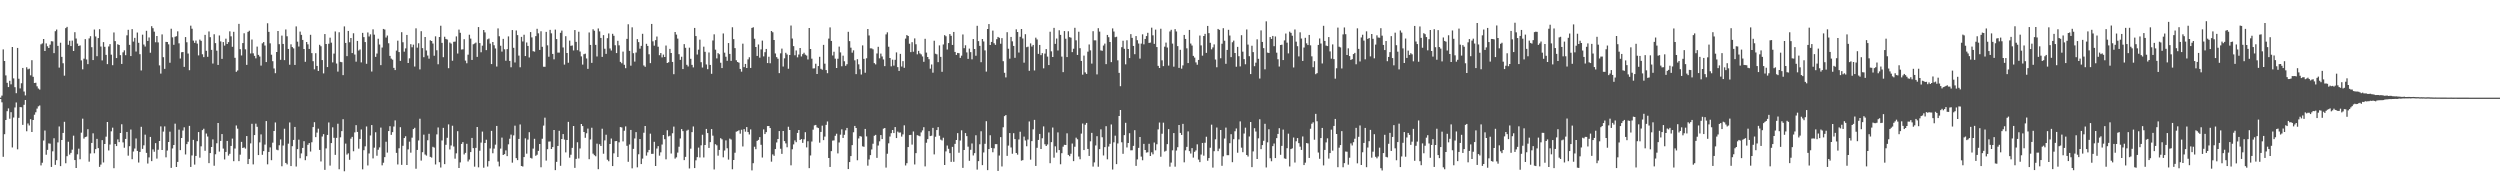 <svg xmlns="http://www.w3.org/2000/svg" width="1920" height="150"><path fill="#4f4f4f" d="M0 74.995h1v1H0zM1 73.403h1v5.164H1zM2 37.951h1v82.487H2zM3 46.837h1v56.211H3zM4 57.91h1v34.257H4zM5 63.592h1v21.807H5zM6 66.845h1v16.384H6zM7 62.037h1v29.152H7zM8 64.758h1v21.427H8zM9 36.086h1v77.144H9zM10 60.206h1v30.075H10zM11 66.946h1v15.577H11zM12 71.6h1v7.105H12zM13 36.788h1v77.876H13zM14 60.491h1v30.034H14zM15 67.905h1v14.323H15zM16 63.932h1v18.44H16zM17 52.178h1v43.739H17zM18 70.291h1v10.18H18zM19 73.282h1v3.522H19zM20 51.677h1v49.115H20zM21 53.255h1v41.556H21zM22 52.736h1v43.624H22zM23 57.851h1v33.67H23zM24 46.247h1v55.119H24zM25 58.999h1v33.162H25zM26 63.72h1v24.394H26zM27 63.548h1v22.688H27zM28 66.324h1v17.104H28zM29 67.97h1v13.672H29zM30 68.832h1v12.15H30zM31 34.036h1v92.986H31zM32 33.306h1v91.653H32zM33 29.952h1v77.999H33zM34 39.178h1v61.075H34zM35 33.354h1v85.473H35zM36 35.525h1v79.556H36zM37 36.861h1v73.27H37zM38 34.32h1v76.018H38zM39 31.628h1v96.564H39zM40 31.775h1v84.423H40zM41 40.828h1v65.37H41zM42 23.963h1v102.642H42zM43 22.665h1v100.362H43zM44 35.225h1v74.159H44zM45 51.904h1v45.217H45zM46 32.818h1v94.773H46zM47 43.677h1v63.84H47zM48 48.577h1v53.502H48zM49 58.097h1v35.421H49zM50 21.628h1v103.758H50zM51 20.637h1v99.321H51zM52 34.397h1v74.452H52zM53 31.266h1v87.466H53zM54 35.397h1v81.997H54zM55 31.193h1v83.768H55zM56 39.193h1v65.017H56zM57 24.731h1v98.21H57zM58 29.576h1v99.454H58zM59 33.463h1v85.083H59zM60 35.305h1v78.868H60zM61 34.865h1v87.466H61zM62 46.395h1v55.517H62zM63 53.264h1v37.859H63zM64 45.08h1v61.373H64zM65 30.044h1v75.202H65zM66 45.691h1v59.206H66zM67 49.234h1v50.007H67zM68 29.511h1v94.652H68zM69 27.79h1v90.066H69zM70 36.233h1v73.529H70zM71 46.12h1v56.304H71zM72 22.682h1v95.001H72zM73 27.981h1v86.536H73zM74 43.179h1v63.471H74zM75 29.26h1v84.486H75zM76 22.427h1v105.726H76zM77 35.723h1v90.676H77zM78 46.4h1v61.202H78zM79 32.372h1v92.393H79zM80 35.931h1v74.658H80zM81 42.156h1v62.809H81zM82 49.274h1v44.442H82zM83 35.699h1v79.84H83zM84 33.887h1v77.096H84zM85 41.976h1v58.894H85zM86 50.085h1v47.969H86zM87 24.958h1v104.212H87zM88 31.582h1v79.032H88zM89 44.577h1v67.6H89zM90 34h1v73.05H90zM91 34.577h1v74.589H91zM92 42.349h1v59.812H92zM93 49.096h1v46.345H93zM94 40.185h1v69.196H94zM95 38.665h1v74.801H95zM96 42.4h1v64.323H96zM97 27.116h1v74.195H97zM98 22.89h1v96.662H98zM99 34.482h1v77.804H99zM100 43.059h1v56.448H100zM101 22.379h1v99.886H101zM102 31.973h1v84.38H102zM103 29.066h1v85.023H103zM104 39.558h1v66.802H104zM105 24.962h1v90.934H105zM106 32.883h1v91.942H106zM107 41.62h1v75.057H107zM108 54.111h1v43.269H108zM109 26.643h1v87.706H109zM110 34.186h1v77.425H110zM111 35.753h1v67.676H111zM112 23.637h1v93.745H112zM113 31.461h1v94.157H113zM114 28.796h1v92.077H114zM115 40.518h1v64.664H115zM116 20.116h1v103.61H116zM117 21.636h1v93.084H117zM118 24.301h1v92.238H118zM119 32.465h1v77.474H119zM120 27.646h1v94.155H120zM121 32.568h1v82.44H121zM122 50.206h1v58.097H122zM123 56.547h1v40.521H123zM124 26.436h1v88.772H124zM125 43.946h1v57.13H125zM126 52.884h1v44.2H126zM127 32.152h1v88.687H127zM128 32.279h1v83.352H128zM129 34.031h1v75H129zM130 48.187h1v52.946H130zM131 22.074h1v106.86H131zM132 28.678h1v85.32H132zM133 34.416h1v76.949H133zM134 28.192h1v66.765H134zM135 27.807h1v100.467H135zM136 24.054h1v100.288H136zM137 33.277h1v66.326H137zM138 44.955h1v70.356H138zM139 40.154h1v65.837H139zM140 39.913h1v60.343H140zM141 51.372h1v46.428H141zM142 28.483h1v90.129H142zM143 32.443h1v78.232H143zM144 41.13h1v67.706H144zM145 53.9h1v42.777H145zM146 19.703h1v108.498H146zM147 22.048h1v97.374H147zM148 31.203h1v76.198H148zM149 32.913h1v93.516H149zM150 31.141h1v88.629H150zM151 33.491h1v74.95H151zM152 42.546h1v58.861H152zM153 30.391h1v90.678H153zM154 31.361h1v81.046H154zM155 41.659h1v58.295H155zM156 43.87h1v55.022H156zM157 26.766h1v89.064H157zM158 39.001h1v63.556H158zM159 43.606h1v61.239H159zM160 24.183h1v101.082H160zM161 28.59h1v88.974H161zM162 38.298h1v74.613H162zM163 48.804h1v58.257H163zM164 26.296h1v100.993H164zM165 33.136h1v85.358H165zM166 38.933h1v71.075H166zM167 49.848h1v44.631H167zM168 27.217h1v89.205H168zM169 31.793h1v76.421H169zM170 45.196h1v57.749H170zM171 32.321h1v81.789H171zM172 34.998h1v87.491H172zM173 29.678h1v87.003H173zM174 33.815h1v74.434H174zM175 32.377h1v87.136H175zM176 24.05h1v94.077H176zM177 27.907h1v84.169H177zM178 35.922h1v70.534H178zM179 24.411h1v99.378H179zM180 44.377h1v69.713H180zM181 55.121h1v41.251H181zM182 54.116h1v44.691H182zM183 18.35h1v105.424H183zM184 37.773h1v81.032H184zM185 42.586h1v66.376H185zM186 33.056h1v80.632H186zM187 25.523h1v87.67H187zM188 37.893h1v76.255H188zM189 49.821h1v54.684H189zM190 24.489h1v101.492H190zM191 23.589h1v98.467H191zM192 41.062h1v69.064H192zM193 30.375h1v64.722H193zM194 40.965h1v85.292H194zM195 42.882h1v60.844H195zM196 44.774h1v50.19H196zM197 35.793h1v61.582H197zM198 42.125h1v76.942H198zM199 43.398h1v65.944H199zM200 50.389h1v52.813H200zM201 33.304h1v85.601H201zM202 32.321h1v83.771H202zM203 34.987h1v76.047H203zM204 47.672h1v45.308H204zM205 17.859h1v108.341H205zM206 24.457h1v92.23H206zM207 33.262h1v79.949H207zM208 42.029h1v80.985H208zM209 47.007h1v62.557H209zM210 52.587h1v48.01H210zM211 56.234h1v37.816H211zM212 39.922h1v75.003H212zM213 23.79h1v91.589H213zM214 33.963h1v77.579H214zM215 45.925h1v61.196H215zM216 27.354h1v100.337H216zM217 33.718h1v78.035H217zM218 46.184h1v52.682H218zM219 22.629h1v102.488H219zM220 27.863h1v98.403H220zM221 37.564h1v72.766H221zM222 49.734h1v44.302H222zM223 34.053h1v93.471H223zM224 36.162h1v76.141H224zM225 37.15h1v70.303H225zM226 49.853h1v47.65H226zM227 20.276h1v107.641H227zM228 31.998h1v82.558H228zM229 35.731h1v71.552H229zM230 24.286h1v97.268H230zM231 26.782h1v91.027H231zM232 30.663h1v82.939H232zM233 37.644h1v70.805H233zM234 47.45h1v75.575H234zM235 32.262h1v87.698H235zM236 34.07h1v77.123H236zM237 37.575h1v72.306H237zM238 26.712h1v89.657H238zM239 40.788h1v68.474H239zM240 46.984h1v50.628H240zM241 53.235h1v40.609H241zM242 40.846h1v64.491H242zM243 50.626h1v51.231H243zM244 54.457h1v44.364H244zM245 34.431h1v80.732H245zM246 35.512h1v88.485H246zM247 46.144h1v58.739H247zM248 56.386h1v46.634H248zM249 26.145h1v104.303H249zM250 33.807h1v80.149H250zM251 51.498h1v52.132H251zM252 33.602h1v60.449H252zM253 28.936h1v98.234H253zM254 32.747h1v77.137H254zM255 47.917h1v49.895H255zM256 41.158h1v64.657H256zM257 24.187h1v94.755H257zM258 48.791h1v57.072H258zM259 54.989h1v40.048H259zM260 24.771h1v105.202H260zM261 47.516h1v57.961H261zM262 47.744h1v52.978H262zM263 57.718h1v33.811H263zM264 20.281h1v111.245H264zM265 32.959h1v77.33H265zM266 43.097h1v75.658H266zM267 23.737h1v94.028H267zM268 32.465h1v90.272H268zM269 29.164h1v77.341H269zM270 40.768h1v64.347H270zM271 25.55h1v90.642H271zM272 41.895h1v59.764H272zM273 47.36h1v48.767H273zM274 31.441h1v69.891H274zM275 38.798h1v75.398H275zM276 37.984h1v68.695H276zM277 47.9h1v51.507H277zM278 25.229h1v104.804H278zM279 28.507h1v86.835H279zM280 32.294h1v80.076H280zM281 49.004h1v48.108H281zM282 24.937h1v102.118H282zM283 28.019h1v89.828H283zM284 26.352h1v77.694H284zM285 54.964h1v41.077H285zM286 22.539h1v99.089H286zM287 26.646h1v86.771H287zM288 43.652h1v57.905H288zM289 41.09h1v78.504H289zM290 29.729h1v85.27H290zM291 34.225h1v78.968H291zM292 50.039h1v47.964H292zM293 36.509h1v90.486H293zM294 22.197h1v102.77H294zM295 22.699h1v97.969H295zM296 28.841h1v80.014H296zM297 27.292h1v89.911H297zM298 33.225h1v67.452H298zM299 42.919h1v54.024H299zM300 45.004h1v58.599H300zM301 45.801h1v55.695H301zM302 52.101h1v45.082H302zM303 53.825h1v38.652H303zM304 38.861h1v78.531H304zM305 31.25h1v95.077H305zM306 39.972h1v73.899H306zM307 46.721h1v50.958H307zM308 24.739h1v101.869H308zM309 32.449h1v79.524H309zM310 39.706h1v66.349H310zM311 37.15h1v67.506H311zM312 26.852h1v99.851H312zM313 48.369h1v66.392H313zM314 44.801h1v64.007H314zM315 33.951h1v83.298H315zM316 36.283h1v69.456H316zM317 34.298h1v64.817H317zM318 51.107h1v47.043H318zM319 21.734h1v107.846H319zM320 36.632h1v78.529H320zM321 33.224h1v74.64H321zM322 53.298h1v37.877H322zM323 23.937h1v99.383H323zM324 36.979h1v79.89H324zM325 43.905h1v59.531H325zM326 28.428h1v90.276H326zM327 38.754h1v80.764H327zM328 42.666h1v65.07H328zM329 45.032h1v57.72H329zM330 30.973h1v89.495H330zM331 31.465h1v89.554H331zM332 33.416h1v79.313H332zM333 42.822h1v70.547H333zM334 27.919h1v98.38H334zM335 38.598h1v64.645H335zM336 49.342h1v48.551H336zM337 28.422h1v96.16H337zM338 19.783h1v108.862H338zM339 32.913h1v74.958H339zM340 43.904h1v54.279H340zM341 28.192h1v97.869H341zM342 29.88h1v81.34H342zM343 30.358h1v75.473H343zM344 52.386h1v43.132H344zM345 32.677h1v82.135H345zM346 33.463h1v78.246H346zM347 46.628h1v49.917H347zM348 32.103h1v80.445H348zM349 31.95h1v89.89H349zM350 27.941h1v89.821H350zM351 41.128h1v59.653H351zM352 22.753h1v106.277H352zM353 25.2h1v99.512H353zM354 38.047h1v72.475H354zM355 37.91h1v71.241H355zM356 30.084h1v88.534H356zM357 46.538h1v70.882H357zM358 48.599h1v61.815H358zM359 41.97h1v82.053H359zM360 26.67h1v95.852H360zM361 29.638h1v87.127H361zM362 46.039h1v59.883H362zM363 34.01h1v79.749H363zM364 33.428h1v94.588H364zM365 32.716h1v80.865H365zM366 43.682h1v53.84H366zM367 20.804h1v107.692H367zM368 33.1h1v82.644H368zM369 40.16h1v69.34H369zM370 35.072h1v66.008H370zM371 23.044h1v105.77H371zM372 24.903h1v84.927H372zM373 38.527h1v68.799H373zM374 30.189h1v97.712H374zM375 29.604h1v94.14H375zM376 33.471h1v80.555H376zM377 49.191h1v51.335H377zM378 32.245h1v85.488H378zM379 34.781h1v79.319H379zM380 37.22h1v73.882H380zM381 51.109h1v45.609H381zM382 21.814h1v102.294H382zM383 27.857h1v99.949H383zM384 35.132h1v78.974H384zM385 39.639h1v66.042H385zM386 29.864h1v89.162H386zM387 37.829h1v80.522H387zM388 46.654h1v68.841H388zM389 37.718h1v82.179H389zM390 27.956h1v82.91H390zM391 46.78h1v59.776H391zM392 51.637h1v51.76H392zM393 23.082h1v101.827H393zM394 36.711h1v67.281H394zM395 47.973h1v48.551H395zM396 23.398h1v98.065H396zM397 26.979h1v95.992H397zM398 42.693h1v64.021H398zM399 51.673h1v43.898H399zM400 28.297h1v99.202H400zM401 31.836h1v96.088H401zM402 26.694h1v93.936H402zM403 43.056h1v63.16H403zM404 32.606h1v85.409H404zM405 35.295h1v71.923H405zM406 44.153h1v57.394H406zM407 24.61h1v96.639H407zM408 28.743h1v92.998H408zM409 39.333h1v74.772H409zM410 39.674h1v66.91H410zM411 27.732h1v91.917H411zM412 22.131h1v96.715H412zM413 25.597h1v90.265H413zM414 38.355h1v72.216H414zM415 24.019h1v104.431H415zM416 35.925h1v70.605H416zM417 51.227h1v45.241H417zM418 51.323h1v39.065H418zM419 24.454h1v98.894H419zM420 34.802h1v79.805H420zM421 43.582h1v65.182H421zM422 22.939h1v85.719H422zM423 25.601h1v88.813H423zM424 41.407h1v71.522H424zM425 45.562h1v54.277H425zM426 22.742h1v107.928H426zM427 30.02h1v94.283H427zM428 40.402h1v71.653H428zM429 40.411h1v60.024H429zM430 25.189h1v102.146H430zM431 23.485h1v83.253H431zM432 36.451h1v66.49H432zM433 49.597h1v57.632H433zM434 27.785h1v89.272H434zM435 40.699h1v66.828H435zM436 48.184h1v45.411H436zM437 31.17h1v89.925H437zM438 35.152h1v83.667H438zM439 34.936h1v78.619H439zM440 38.74h1v58.05H440zM441 23.078h1v105.823H441zM442 32.133h1v89.889H442zM443 38.571h1v70.698H443zM444 24.36h1v97.331H444zM445 39.583h1v74.423H445zM446 43.317h1v51.903H446zM447 49.621h1v47.206H447zM448 41.602h1v59.799H448zM449 41.213h1v64.636H449zM450 44.897h1v57.447H450zM451 52.898h1v45.865H451zM452 24.942h1v97.345H452zM453 34.527h1v72.566H453zM454 48.298h1v49.827H454zM455 22.485h1v95.519H455zM456 23.598h1v95.578H456zM457 34.439h1v85.558H457zM458 43.36h1v66.959H458zM459 21.882h1v108.049H459zM460 24.13h1v86.685H460zM461 29.146h1v82.985H461zM462 43.678h1v55.198H462zM463 26.961h1v91.1H463zM464 37.428h1v70.382H464zM465 41.369h1v62.126H465zM466 29.315h1v93.353H466zM467 25.685h1v98.162H467zM468 37.23h1v73.349H468zM469 38.82h1v67.557H469zM470 25.962h1v101.571H470zM471 27.482h1v90.276H471zM472 34.785h1v73.676H472zM473 40.755h1v67.516H473zM474 31.322h1v89.235H474zM475 34.796h1v74.53H475zM476 47.521h1v50.056H476zM477 48.566h1v49.335H477zM478 39.641h1v68.952H478zM479 49.774h1v50.653H479zM480 52.369h1v44.681H480zM481 29.844h1v82.125H481zM482 18.625h1v105.619H482zM483 39.047h1v71.91H483zM484 50.455h1v49.337H484zM485 20.991h1v108.264H485zM486 40.875h1v73.441H486zM487 47.301h1v59.024H487zM488 40.356h1v61.111H488zM489 30.046h1v98.486H489zM490 32.37h1v86.106H490zM491 37.353h1v69.457H491zM492 35.239h1v90.782H492zM493 25.983h1v95.811H493zM494 50.265h1v51.699H494zM495 51.299h1v45.482H495zM496 33.64h1v85.869H496zM497 35.302h1v81.703H497zM498 41.689h1v73.479H498zM499 48.51h1v54.17H499zM500 18.37h1v99.782H500zM501 31.751h1v86.355H501zM502 35.067h1v73.828H502zM503 30.803h1v96.684H503zM504 28.072h1v86.02H504zM505 35.875h1v76.34H505zM506 42.38h1v77.19H506zM507 40.769h1v76.221H507zM508 44.088h1v66.897H508zM509 41.917h1v61.74H509zM510 43.776h1v63.119H510zM511 34.971h1v87.391H511zM512 48.364h1v51.682H512zM513 47.808h1v56.951H513zM514 37.508h1v66.749H514zM515 40.684h1v77.226H515zM516 47.573h1v54.788H516zM517 56.976h1v40.231H517zM518 24.562h1v97.226H518zM519 26.583h1v94.272H519zM520 29.624h1v87.588H520zM521 41.618h1v71.055H521zM522 45.962h1v60.39H522zM523 43.597h1v55.527H523zM524 53.028h1v47.679H524zM525 33.893h1v89.064H525zM526 36.705h1v83.767H526zM527 49.778h1v50.591H527zM528 51.03h1v48.6H528zM529 36.63h1v92.771H529zM530 45.141h1v69.026H530zM531 49.837h1v51.627H531zM532 51.747h1v45.393H532zM533 21.475h1v107.624H533zM534 27.719h1v95.417H534zM535 41.862h1v78.811H535zM536 38.163h1v75.21H536zM537 30.44h1v90.49H537zM538 47.765h1v63.855H538zM539 51.861h1v51.631H539zM540 35.855h1v85.074H540zM541 39.769h1v71.596H541zM542 49.485h1v49.532H542zM543 53.129h1v49.051H543zM544 40.269h1v73.334H544zM545 49.878h1v59.263H545zM546 56.699h1v42.44H546zM547 31.08h1v73.121H547zM548 26.388h1v103.769H548zM549 38.133h1v72.616H549zM550 44.871h1v66.728H550zM551 40.816h1v78.728H551zM552 41.69h1v73.454H552zM553 48.202h1v57.943H553zM554 52.255h1v54.745H554zM555 25.699h1v95.109H555zM556 40.445h1v75.179H556zM557 43.585h1v64.225H557zM558 46.701h1v67.181H558zM559 33.081h1v89.472H559zM560 41.407h1v65.031H560zM561 46.725h1v60.42H561zM562 20.92h1v109.093H562zM563 30.075h1v92.788H563zM564 36.989h1v80.321H564zM565 46.308h1v54.827H565zM566 47.613h1v53.098H566zM567 48.124h1v51.923H567zM568 52.916h1v49.723H568zM569 55.017h1v44.634H569zM570 33.55h1v78.923H570zM571 51.565h1v47.627H571zM572 49.084h1v52.025H572zM573 52.242h1v45.364H573zM574 45.639h1v55.766H574zM575 43.97h1v59.301H575zM576 52.155h1v47.247H576zM577 21.432h1v109.441H577zM578 20.929h1v104.415H578zM579 29.754h1v82.916H579zM580 36.096h1v78.491H580zM581 42.942h1v65.251H581zM582 34.173h1v73.251H582zM583 44.307h1v61.03H583zM584 37.963h1v73.257H584zM585 31.181h1v89.778H585zM586 43.295h1v56.074H586zM587 40.092h1v62.862H587zM588 37.582h1v63.876H588zM589 48.421h1v48.405H589zM590 43.596h1v53.185H590zM591 48.58h1v49.77H591zM592 23.807h1v100.362H592zM593 24.805h1v93.775H593zM594 30.733h1v88.947H594zM595 41.072h1v73.43H595zM596 43.89h1v65.529H596zM597 45.128h1v61.61H597zM598 56.147h1v44.494H598zM599 40.952h1v73.278H599zM600 37.326h1v80.845H600zM601 51.115h1v49.484H601zM602 44.805h1v63.538H602zM603 40.526h1v69.603H603zM604 41.821h1v71.303H604zM605 52.809h1v44.498H605zM606 42.233h1v57.594H606zM607 19.63h1v107.33H607zM608 29.586h1v85.065H608zM609 35.447h1v75.43H609zM610 42.465h1v65.368H610zM611 38.781h1v70.448H611zM612 44.008h1v58.08H612zM613 41.881h1v57.985H613zM614 36.872h1v70.671H614zM615 43.378h1v63.376H615zM616 41.553h1v68.145H616zM617 40.488h1v66.499H617zM618 41.968h1v59.576H618zM619 42.624h1v70.571H619zM620 45.67h1v62.823H620zM621 21.491h1v107.658H621zM622 37.632h1v81.748H622zM623 45.046h1v63.627H623zM624 52.576h1v47.017H624zM625 52.49h1v43.794H625zM626 48.948h1v47.023H626zM627 56.843h1v41.018H627zM628 50.751h1v47.603H628zM629 43.629h1v65.93H629zM630 52.86h1v48.466H630zM631 53.534h1v42.99H631zM632 34.448h1v73.16H632zM633 48.905h1v55.993H633zM634 53.832h1v42.055H634zM635 56.238h1v37.034H635zM636 29.668h1v91.666H636zM637 21.057h1v107.123H637zM638 31.43h1v84.649H638zM639 42.619h1v65.36H639zM640 39.742h1v68.069H640zM641 45.041h1v59.244H641zM642 52.227h1v50.465H642zM643 45.129h1v72.698H643zM644 35.77h1v73.638H644zM645 40.219h1v63.197H645zM646 50.895h1v48.451H646zM647 42.751h1v63.165H647zM648 47.049h1v56.455H648zM649 50.52h1v49.576H649zM650 49.303h1v48.952H650zM651 24.415h1v105.423H651zM652 31.602h1v92.875H652zM653 36.597h1v83.268H653zM654 40.439h1v71.007H654zM655 38.661h1v62.942H655zM656 46.356h1v50.366H656zM657 56.916h1v41.386H657zM658 45.447h1v77.625H658zM659 49.393h1v56.958H659zM660 53.176h1v51.341H660zM661 57.235h1v47.678H661zM662 34.873h1v77.514H662zM663 45.197h1v67.534H663zM664 55.861h1v43.137H664zM665 44.753h1v60.022H665zM666 22.296h1v104.941H666zM667 27.244h1v95.201H667zM668 37.115h1v82.015H668zM669 37.154h1v77.629H669zM670 37.884h1v72.479H670zM671 48.47h1v55.772H671zM672 49.469h1v54.119H672zM673 41.04h1v80.188H673zM674 35.966h1v75.824H674zM675 44.809h1v63.728H675zM676 41.187h1v62.555H676zM677 43.371h1v63.422H677zM678 45.667h1v53.169H678zM679 50.784h1v47.527H679zM680 26.395h1v102.333H680zM681 24.834h1v93.218H681zM682 35.885h1v74.169H682zM683 44.537h1v60.301H683zM684 50.933h1v51.365H684zM685 45.849h1v53.992H685zM686 50.38h1v51.835H686zM687 45.914h1v51.685H687zM688 40.223h1v65.788H688zM689 51.568h1v49.496H689zM690 54.46h1v47.43H690zM691 41.358h1v60.382H691zM692 51.076h1v53.858H692zM693 46.926h1v56.27H693zM694 52.084h1v44.174H694zM695 29.627h1v97.443H695zM696 26.937h1v98.388H696zM697 27.623h1v85.301H697zM698 33.591h1v70.145H698zM699 40.055h1v63.538H699zM700 32.424h1v78.645H700zM701 39.727h1v61.263H701zM702 29.479h1v96.831H702zM703 34.017h1v83.574H703zM704 41.724h1v62.13H704zM705 39.057h1v65.146H705zM706 41.02h1v63.614H706zM707 41.796h1v59.892H707zM708 43.354h1v56.79H708zM709 47.445h1v50.259H709zM710 29.786h1v97.994H710zM711 40.401h1v69.219H711zM712 43.776h1v63.061H712zM713 45.474h1v55.219H713zM714 52.739h1v51.782H714zM715 49.524h1v54.676H715zM716 55.802h1v42.421H716zM717 31.291h1v87.286H717zM718 41.273h1v63.73H718zM719 41.728h1v58.162H719zM720 47.702h1v49.918H720zM721 34.887h1v69.356H721zM722 43.652h1v63.566H722zM723 55.165h1v52.718H723zM724 34.166h1v71.592H724zM725 26.958h1v99.738H725zM726 27.876h1v88.386H726zM727 38.02h1v73.772H727zM728 33.057h1v81.247H728zM729 26.15h1v91.434H729zM730 27.482h1v96.843H730zM731 34.503h1v78.282H731zM732 24.547h1v99.703H732zM733 39.9h1v70.589H733zM734 42.206h1v65.311H734zM735 40.647h1v61.601H735zM736 40.837h1v76.459H736zM737 44.429h1v63.517H737zM738 42.728h1v57.361H738zM739 26.461h1v102.476H739zM740 37.029h1v78.165H740zM741 34.745h1v67.447H741zM742 40.265h1v64.294H742zM743 45.197h1v67.456H743zM744 37.312h1v86.187H744zM745 40.051h1v74.978H745zM746 45.55h1v64.627H746zM747 30.021h1v89.355H747zM748 37.61h1v79.996H748zM749 42.795h1v61.075H749zM750 19.81h1v110.431H750zM751 31.573h1v92.195H751zM752 35.246h1v75.575H752zM753 47.76h1v53.051H753zM754 29.961h1v96.865H754zM755 31.832h1v85.236H755zM756 38.695h1v71.744H756zM757 54.984h1v38.075H757zM758 22.255h1v108.404H758zM759 18.492h1v96.014H759zM760 34.582h1v69.307H760zM761 32.181h1v81.409H761zM762 23.488h1v93.437H762zM763 33.229h1v80.695H763zM764 34.433h1v76.239H764zM765 30.099h1v80.605H765zM766 28.385h1v102.914H766zM767 29.055h1v90.41H767zM768 33.58h1v71.761H768zM769 29.261h1v98.599H769zM770 47.008h1v50.755H770zM771 55.93h1v33.274H771zM772 59.464h1v28.885H772zM773 24.742h1v94.942H773zM774 37.41h1v74.434H774zM775 45.04h1v57.156H775zM776 28.366h1v84.89H776zM777 31.768h1v86.324H777zM778 35.301h1v66.994H778zM779 44.382h1v62.398H779zM780 22.534h1v94.994H780zM781 24.6h1v94.171H781zM782 40.372h1v66.74H782zM783 28.261h1v72.912H783zM784 22.275h1v101.104H784zM785 29.557h1v93.446H785zM786 48.141h1v56.782H786zM787 26.286h1v81.595H787zM788 36.262h1v76.075H788zM789 35.848h1v71.338H789zM790 54.367h1v38.918H790zM791 33.344h1v89.26H791zM792 35.723h1v72.656H792zM793 34.506h1v64.803H793zM794 54.142h1v37.94H794zM795 28.924h1v98.498H795zM796 30.323h1v83.18H796zM797 41.379h1v66.091H797zM798 34.522h1v68.35H798zM799 42.337h1v72.12H799zM800 40.8h1v65.369H800zM801 52.503h1v44.562H801zM802 41.183h1v69.633H802zM803 37.668h1v74.473H803zM804 43.468h1v67.474H804zM805 49.965h1v51.77H805zM806 24.376h1v100.984H806zM807 39.426h1v69.726H807zM808 43.762h1v54.201H808zM809 21.411h1v99.69H809zM810 33.684h1v78.721H810zM811 29.577h1v87.638H811zM812 38.781h1v62.877H812zM813 23.264h1v91.988H813zM814 26.802h1v99.355H814zM815 43.448h1v74.2H815zM816 55.414h1v57.227H816zM817 23.845h1v87.372H817zM818 29.757h1v81.593H818zM819 43.83h1v58.588H819zM820 24.004h1v94.96H820zM821 28.505h1v91.445H821zM822 28.935h1v89.144H822zM823 40.032h1v70.217H823zM824 37.422h1v86.334H824zM825 21.362h1v91.332H825zM826 30.987h1v74.747H826zM827 42.201h1v64.767H827zM828 24.375h1v95.84H828zM829 37.021h1v85.313H829zM830 46.789h1v55.818H830zM831 57.341h1v37.527H831zM832 42.688h1v72.582H832zM833 55.604h1v40.214H833zM834 56.767h1v37.645H834zM835 39.693h1v74.691H835zM836 34.141h1v85.608H836zM837 38.632h1v69.935H837zM838 48.824h1v53.209H838zM839 23.952h1v103.998H839zM840 30.976h1v93.739H840zM841 30.99h1v80.742H841zM842 57.134h1v47.48H842zM843 21.68h1v106.372H843zM844 24.249h1v90.275H844zM845 38.694h1v60.657H845zM846 39.031h1v66.371H846zM847 34.968h1v84.445H847zM848 33.502h1v79.475H848zM849 49.236h1v47.703H849zM850 26.839h1v95.523H850zM851 28.565h1v83.953H851zM852 32.25h1v78.182H852zM853 47.72h1v47.856H853zM854 21.832h1v108.39H854zM855 24.229h1v85.093H855zM856 28.59h1v75.59H856zM857 28.202h1v97.875H857zM858 46.323h1v63.862H858zM859 55.953h1v33.133H859zM860 66.214h1v18.273H860zM861 36.271h1v72.969H861zM862 31.273h1v86.868H862zM863 37.469h1v66.337H863zM864 49.393h1v44.895H864zM865 30.931h1v82.302H865zM866 37.653h1v72.19H866zM867 44.578h1v57.716H867zM868 26.2h1v89.242H868zM869 29.105h1v86.296H869zM870 35.286h1v76.746H870zM871 41.644h1v58.33H871zM872 27.696h1v99.699H872zM873 30.871h1v91.567H873zM874 33.423h1v80.164H874zM875 45.005h1v60.234H875zM876 33.505h1v86.748H876zM877 26.376h1v96.726H877zM878 34.072h1v76.428H878zM879 29.896h1v85.301H879zM880 27.717h1v89.489H880zM881 25.19h1v91.766H881zM882 32.993h1v77.44H882zM883 32.743h1v87.065H883zM884 21.248h1v95.755H884zM885 27.15h1v91.367H885zM886 33.705h1v75.764H886zM887 22.724h1v92.731H887zM888 36.14h1v74.652H888zM889 50.598h1v48.787H889zM890 52.241h1v41.851H890zM891 22.093h1v98.276H891zM892 46.351h1v56.371H892zM893 50.768h1v43.43H893zM894 35.852h1v80.586H894zM895 32.732h1v83.079H895zM896 36.483h1v74.235H896zM897 50.364h1v48.786H897zM898 24.146h1v103.839H898zM899 22.908h1v101.963H899zM900 33.484h1v81.966H900zM901 51.183h1v51.022H901zM902 22.399h1v105.594H902zM903 24.165h1v91.425H903zM904 35.405h1v77.646H904zM905 52.145h1v43.867H905zM906 38.26h1v63.821H906zM907 52.722h1v50.895H907zM908 50.217h1v44.92H908zM909 26.81h1v97.881H909zM910 29.878h1v85.565H910zM911 37.116h1v75.681H911zM912 48.432h1v52.493H912zM913 22.992h1v93.063H913zM914 33.445h1v84.462H914zM915 34.986h1v78.785H915zM916 42.899h1v78.13H916zM917 44.235h1v72.338H917zM918 47.916h1v67.589H918zM919 49.71h1v61.114H919zM920 46.022h1v76.554H920zM921 27.273h1v97.232H921zM922 34.865h1v83.805H922zM923 42.757h1v67.006H923zM924 27.658h1v91.92H924zM925 25.99h1v83.618H925zM926 40.606h1v64.399H926zM927 19.895h1v103.561H927zM928 25.443h1v95.958H928zM929 32.855h1v80.596H929zM930 37.869h1v57.862H930zM931 36.4h1v92.312H931zM932 34.094h1v82.007H932zM933 45.724h1v61.294H933zM934 51.682h1v46.283H934zM935 22.236h1v93.858H935zM936 22.94h1v91.202H936zM937 44.772h1v55.092H937zM938 33.59h1v93.721H938zM939 21.661h1v98.398H939zM940 31.296h1v75.118H940zM941 48.999h1v49.01H941zM942 38.326h1v80.892H942zM943 22.89h1v96.279H943zM944 27.274h1v82.708H944zM945 43.87h1v59.177H945zM946 32.461h1v92.113H946zM947 31.18h1v75.75H947zM948 40.724h1v60.067H948zM949 51.269h1v47.38H949zM950 35.978h1v81.316H950zM951 43.185h1v63.872H951zM952 50.977h1v42.237H952zM953 27.053h1v86.378H953zM954 39.667h1v77.216H954zM955 45.438h1v57.14H955zM956 49.359h1v48.706H956zM957 22.652h1v96.373H957zM958 34.236h1v85.958H958zM959 43.177h1v61.651H959zM960 56.889h1v36.809H960zM961 35.102h1v93.254H961zM962 40.039h1v76.226H962zM963 50.852h1v47.615H963zM964 48.129h1v52.878H964zM965 30.227h1v91.875H965zM966 45.137h1v61.104H966zM967 60.311h1v31.279H967zM968 23.356h1v91.169H968zM969 32.197h1v79.203H969zM970 36.957h1v71.172H970zM971 53.255h1v41.822H971zM972 16.364h1v112.272H972zM973 40.397h1v68.934H973zM974 40.695h1v58.575H974zM975 28.443h1v93.084H975zM976 29.885h1v93.947H976zM977 27.581h1v84.642H977zM978 35.478h1v74.777H978zM979 27.983h1v93.412H979zM980 40.446h1v65.631H980zM981 45.505h1v57.347H981zM982 51.089h1v47.38H982zM983 34.56h1v84.337H983zM984 34.317h1v77.694H984zM985 46.109h1v53.426H985zM986 31.02h1v90.625H986zM987 25.768h1v96.218H987zM988 32.776h1v81.057H988zM989 40.993h1v61.665H989zM990 24.345h1v103.504H990zM991 25.239h1v89.252H991zM992 27.459h1v86.449H992zM993 51.794h1v53.839H993zM994 22.617h1v102.227H994zM995 31.978h1v76.54H995zM996 35.501h1v70.555H996zM997 43.336h1v66.584H997zM998 24.816h1v87.814H998zM999 29.61h1v85.562H999zM1000 46.781h1v58.011H1000zM1001 36.49h1v90.286H1001zM1002 29.013h1v95.892H1002zM1003 33.28h1v76.57H1003zM1004 34.63h1v75.536H1004zM1005 26.849h1v94.448H1005zM1006 34.816h1v64.068H1006zM1007 43.256h1v51.782H1007zM1008 51.616h1v42.345H1008zM1009 47.009h1v60.285H1009zM1010 56.977h1v30.487H1010zM1011 56.148h1v36.973H1011zM1012 34.484h1v82.645H1012zM1013 29.518h1v92.447H1013zM1014 33.415h1v72.64H1014zM1015 48.717h1v49.533H1015zM1016 19.833h1v107.175H1016zM1017 31.456h1v83.716H1017zM1018 35.007h1v74.357H1018zM1019 35.382h1v70.845H1019zM1020 28.476h1v93.355H1020zM1021 39.45h1v78.085H1021zM1022 45.053h1v54.521H1022zM1023 34.098h1v81.637H1023zM1024 45.438h1v51.275H1024zM1025 60.393h1v30.933H1025zM1026 52.416h1v50.475H1026zM1027 21.186h1v107.202H1027zM1028 35.916h1v77.477H1028zM1029 36.426h1v74.978H1029zM1030 52.597h1v48.132H1030zM1031 26.434h1v102.031H1031zM1032 21.07h1v104.21H1032zM1033 26.252h1v90.135H1033zM1034 42.218h1v74.296H1034zM1035 37.095h1v89.379H1035zM1036 43.042h1v78.11H1036zM1037 46.033h1v64.089H1037zM1038 45.39h1v66.314H1038zM1039 41.503h1v67.715H1039zM1040 40.579h1v65.976H1040zM1041 49.37h1v48.818H1041zM1042 21.76h1v103.679H1042zM1043 37.507h1v67.542H1043zM1044 47.217h1v49.126H1044zM1045 28.794h1v97.935H1045zM1046 26.669h1v90.256H1046zM1047 31.159h1v78.615H1047zM1048 45.586h1v52.67H1048zM1049 24.078h1v104.35H1049zM1050 29.918h1v83.401H1050zM1051 29.159h1v79.257H1051zM1052 43.317h1v56.402H1052zM1053 26.1h1v94.986H1053zM1054 29.823h1v86.645H1054zM1055 44.817h1v58.258H1055zM1056 34.257h1v86.18H1056zM1057 27.11h1v94.494H1057zM1058 28.805h1v91.36H1058zM1059 28.982h1v84.451H1059zM1060 21.64h1v107.56H1060zM1061 27.4h1v103.495H1061zM1062 34.527h1v83.003H1062zM1063 38.458h1v65.045H1063zM1064 31.472h1v88.982H1064zM1065 46.999h1v73.905H1065zM1066 43.748h1v66.701H1066zM1067 40.039h1v61.99H1067zM1068 27.761h1v88.178H1068zM1069 44.609h1v60.568H1069zM1070 50.187h1v45.904H1070zM1071 25.076h1v88.818H1071zM1072 34.689h1v88.388H1072zM1073 39.699h1v69.384H1073zM1074 53.311h1v41.654H1074zM1075 23.38h1v104.944H1075zM1076 25.019h1v95.131H1076zM1077 37.157h1v72.509H1077zM1078 48.387h1v53.017H1078zM1079 29.571h1v90.825H1079zM1080 44.495h1v61.087H1080zM1081 38.855h1v63.252H1081zM1082 42.164h1v61.423H1082zM1083 40.865h1v70.391H1083zM1084 41.74h1v67.056H1084zM1085 47.128h1v51.847H1085zM1086 19.911h1v103.584H1086zM1087 31.892h1v80.094H1087zM1088 33.818h1v74.946H1088zM1089 47.401h1v45.134H1089zM1090 20.325h1v103.482H1090zM1091 29.105h1v97.774H1091zM1092 36.635h1v73.511H1092zM1093 25.516h1v92.19H1093zM1094 26.269h1v85.643H1094zM1095 28.49h1v77.216H1095zM1096 38.637h1v65.179H1096zM1097 30.126h1v80.055H1097zM1098 23.019h1v98.163H1098zM1099 39.184h1v72.122H1099zM1100 43.473h1v63.375H1100zM1101 22.443h1v105.768H1101zM1102 36.231h1v75.143H1102zM1103 45.873h1v52.999H1103zM1104 23.118h1v95.98H1104zM1105 36.133h1v85.309H1105zM1106 37.312h1v75.637H1106zM1107 47.147h1v53.952H1107zM1108 28.796h1v99.701H1108zM1109 31.45h1v98.524H1109zM1110 31.981h1v84.768H1110zM1111 38.792h1v63.952H1111zM1112 27.074h1v82.255H1112zM1113 41.478h1v65.145H1113zM1114 47.62h1v47.932H1114zM1115 23.398h1v92.009H1115zM1116 29.784h1v97.118H1116zM1117 42.513h1v65.422H1117zM1118 47.341h1v53.608H1118zM1119 45.932h1v77.824H1119zM1120 21.983h1v94.723H1120zM1121 34.315h1v75.482H1121zM1122 42.719h1v60.797H1122zM1123 34.66h1v82.781H1123zM1124 35.882h1v78.617H1124zM1125 48.586h1v47.307H1125zM1126 56.052h1v39.146H1126zM1127 32.495h1v92.174H1127zM1128 30.006h1v85.925H1128zM1129 43.141h1v67.744H1129zM1130 31.184h1v90.952H1130zM1131 29.673h1v86.848H1131zM1132 33.452h1v75.663H1132zM1133 52.253h1v47.873H1133zM1134 17.653h1v109.006H1134zM1135 34.149h1v84.188H1135zM1136 40.516h1v78.899H1136zM1137 53.221h1v42.318H1137zM1138 27.124h1v100.274H1138zM1139 22.658h1v103.3H1139zM1140 38.345h1v63.283H1140zM1141 36.395h1v69.578H1141zM1142 21.461h1v107.344H1142zM1143 32.282h1v89.339H1143zM1144 47.33h1v57.665H1144zM1145 29.922h1v93.785H1145zM1146 29.96h1v94.196H1146zM1147 30.239h1v83.446H1147zM1148 43.812h1v55.097H1148zM1149 19.566h1v104.377H1149zM1150 29.162h1v96.529H1150zM1151 37.137h1v74.482H1151zM1152 33.651h1v82.568H1152zM1153 32.828h1v84.797H1153zM1154 47.354h1v67.776H1154zM1155 53.033h1v51.733H1155zM1156 50.477h1v50.897H1156zM1157 40.924h1v62.091H1157zM1158 50.842h1v56.009H1158zM1159 49.133h1v47.205H1159zM1160 23.773h1v93.561H1160zM1161 30.203h1v74.411H1161zM1162 39.987h1v62.341H1162zM1163 17.435h1v99.247H1163zM1164 24.856h1v89.906H1164zM1165 29.243h1v83.549H1165zM1166 49.224h1v47.809H1166zM1167 27.615h1v102.747H1167zM1168 22.999h1v95.125H1168zM1169 29.687h1v82.227H1169zM1170 45.611h1v52.94H1170zM1171 26.588h1v97.802H1171zM1172 37.55h1v79.372H1172zM1173 43.191h1v67.138H1173zM1174 31.201h1v74.507H1174zM1175 32.992h1v93.501H1175zM1176 33.482h1v81.956H1176zM1177 30.835h1v81.408H1177zM1178 24.702h1v102.547H1178zM1179 24.316h1v103.246H1179zM1180 24.492h1v89.491H1180zM1181 34.437h1v71.256H1181zM1182 33.347h1v94.439H1182zM1183 31.89h1v77.438H1183zM1184 40.44h1v61.534H1184zM1185 45.159h1v56.884H1185zM1186 33.783h1v91.209H1186zM1187 42.861h1v65.413H1187zM1188 47.6h1v59.468H1188zM1189 22.053h1v106.198H1189zM1190 19.007h1v94.935H1190zM1191 33.308h1v85.243H1191zM1192 49.465h1v58.116H1192zM1193 21.883h1v107.235H1193zM1194 36.893h1v77.471H1194zM1195 41.348h1v64.16H1195zM1196 46.858h1v52.351H1196zM1197 28.742h1v92.352H1197zM1198 28.256h1v93.844H1198zM1199 36.06h1v71.731H1199zM1200 43.265h1v63.93H1200zM1201 31.937h1v92.833H1201zM1202 43.215h1v61.685H1202zM1203 51.074h1v39.965H1203zM1204 29.034h1v94.773H1204zM1205 25.741h1v90.275H1205zM1206 40.52h1v70.108H1206zM1207 48.984h1v47.488H1207zM1208 18.735h1v105.498H1208zM1209 40.174h1v77.677H1209zM1210 35.114h1v72.428H1210zM1211 25.901h1v102.845H1211zM1212 33.801h1v95.183H1212zM1213 31.276h1v88.777H1213zM1214 33.041h1v80.212H1214zM1215 38.786h1v66.983H1215zM1216 43.744h1v62.537H1216zM1217 48.803h1v56.334H1217zM1218 35.945h1v69.205H1218zM1219 33.334h1v79.155H1219zM1220 47.87h1v58.749H1220zM1221 48.444h1v54.187H1221zM1222 33.684h1v86.026H1222zM1223 41.113h1v66.48H1223zM1224 51.526h1v54.393H1224zM1225 53.335h1v47.083H1225zM1226 28.248h1v97.095H1226zM1227 34.315h1v88.988H1227zM1228 44.877h1v63.678H1228zM1229 43.447h1v54.244H1229zM1230 43.394h1v53.368H1230zM1231 55.151h1v39.347H1231zM1232 55.191h1v37.403H1232zM1233 37.851h1v68.112H1233zM1234 34.972h1v78.489H1234zM1235 57.724h1v38.579H1235zM1236 56.481h1v34.673H1236zM1237 53.799h1v44.444H1237zM1238 57.56h1v36.806H1238zM1239 62.817h1v32.871H1239zM1240 59.569h1v32.965H1240zM1241 27.644h1v101.413H1241zM1242 33.961h1v86.874H1242zM1243 39.701h1v69.696H1243zM1244 45.164h1v51.64H1244zM1245 41.416h1v53.095H1245zM1246 54.009h1v39.015H1246zM1247 54.351h1v37.761H1247zM1248 46.411h1v58.772H1248zM1249 50.002h1v57.674H1249zM1250 57.135h1v35.444H1250zM1251 58.974h1v33.87H1251zM1252 36.34h1v65.434H1252zM1253 55.871h1v36.628H1253zM1254 61.953h1v27.648H1254zM1255 56.878h1v32.958H1255zM1256 33.658h1v94.959H1256zM1257 42.802h1v65.645H1257zM1258 51.315h1v44.172H1258zM1259 42.942h1v65.611H1259zM1260 46.753h1v51.945H1260zM1261 56.36h1v35.462H1261zM1262 61.955h1v25.432H1262zM1263 42.319h1v71.607H1263zM1264 54.023h1v41.108H1264zM1265 59.803h1v29.065H1265zM1266 59.495h1v36.911H1266zM1267 42.498h1v72.179H1267zM1268 49.546h1v52.063H1268zM1269 55.911h1v38.032H1269zM1270 32.134h1v95.674H1270zM1271 28.813h1v92.959H1271zM1272 35.016h1v82.243H1272zM1273 42.728h1v66.43H1273zM1274 42.32h1v58.122H1274zM1275 50.388h1v55.17H1275zM1276 51.785h1v49.619H1276zM1277 51.595h1v44.48H1277zM1278 41.722h1v70.624H1278zM1279 57.495h1v44.624H1279zM1280 54.426h1v44.303H1280zM1281 53.633h1v45.758H1281zM1282 50.487h1v47.74H1282zM1283 55.961h1v46.594H1283zM1284 51.053h1v48.828H1284zM1285 21.844h1v106.843H1285zM1286 32.271h1v81.696H1286zM1287 42.247h1v73.307H1287zM1288 48.004h1v47.395H1288zM1289 46.858h1v54.862H1289zM1290 53.163h1v47.419H1290zM1291 58.303h1v39.488H1291zM1292 45.143h1v58.792H1292zM1293 38.508h1v63.828H1293zM1294 49.258h1v48.8H1294zM1295 56.531h1v45.981H1295zM1296 57.693h1v36.232H1296zM1297 53.641h1v41.226H1297zM1298 53.829h1v39.941H1298zM1299 59.43h1v32.673H1299zM1300 26.965h1v99.484H1300zM1301 25.648h1v99.689H1301zM1302 40.85h1v67.315H1302zM1303 38.515h1v66.483H1303zM1304 56.111h1v40.263H1304zM1305 43.674h1v58.822H1305zM1306 60.915h1v31.852H1306zM1307 52.989h1v36.714H1307zM1308 44.508h1v58.447H1308zM1309 56.935h1v33.097H1309zM1310 59.332h1v33.275H1310zM1311 44.008h1v62.608H1311zM1312 34.257h1v61.294H1312zM1313 54.735h1v37.243H1313zM1314 56.251h1v41.498H1314zM1315 24.738h1v102.697H1315zM1316 28.016h1v91.756H1316zM1317 41.2h1v71.234H1317zM1318 45.644h1v59.243H1318zM1319 52.303h1v50.964H1319zM1320 50.244h1v44.953H1320zM1321 58.822h1v35.679H1321zM1322 40.799h1v58.309H1322zM1323 60.699h1v32.773H1323zM1324 51.735h1v42.26H1324zM1325 53.868h1v41.747H1325zM1326 48.522h1v48.628H1326zM1327 52.476h1v43.95H1327zM1328 61.096h1v29.987H1328zM1329 21.653h1v105.682H1329zM1330 30.625h1v90.116H1330zM1331 37.548h1v80.906H1331zM1332 45.435h1v68.42H1332zM1333 35.527h1v77.386H1333zM1334 35.7h1v72.853H1334zM1335 41.907h1v65.54H1335zM1336 50.362h1v57.641H1336zM1337 38.097h1v83.324H1337zM1338 44.933h1v62.398H1338zM1339 49.894h1v56.789H1339zM1340 49.991h1v56.104H1340zM1341 50.135h1v61.667H1341zM1342 52.088h1v46.717H1342zM1343 52.401h1v55.057H1343zM1344 21.039h1v106.178H1344zM1345 38.419h1v81.366H1345zM1346 29.814h1v81.374H1346zM1347 33.216h1v71.627H1347zM1348 40.316h1v75.018H1348zM1349 50.745h1v59.443H1349zM1350 55.361h1v41.302H1350zM1351 41.745h1v56.973H1351zM1352 38.73h1v73.359H1352zM1353 43.651h1v56.331H1353zM1354 50.742h1v43.8H1354zM1355 56.473h1v37.136H1355zM1356 52.015h1v40.872H1356zM1357 58.037h1v33.234H1357zM1358 56.258h1v31.945H1358zM1359 30.956h1v96.78H1359zM1360 30.782h1v82.738H1360zM1361 38.187h1v72.439H1361zM1362 52.368h1v52.102H1362zM1363 51.729h1v48.522H1363zM1364 57.056h1v35.754H1364zM1365 57.689h1v31.82H1365zM1366 53.776h1v46.967H1366zM1367 40.449h1v72.343H1367zM1368 54.612h1v38.544H1368zM1369 58.941h1v35.351H1369zM1370 31.465h1v72.056H1370zM1371 50.692h1v50.297H1371zM1372 55.446h1v37.328H1372zM1373 55.694h1v37.918H1373zM1374 24.799h1v100.511H1374zM1375 31.585h1v89.567H1375zM1376 44.817h1v68.167H1376zM1377 45.015h1v58.282H1377zM1378 36.198h1v64.768H1378zM1379 48.994h1v39.721H1379zM1380 55.543h1v31.008H1380zM1381 42.681h1v62.897H1381zM1382 51.701h1v52.435H1382zM1383 57.638h1v32.004H1383zM1384 58.445h1v32.548H1384zM1385 46.298h1v46.011H1385zM1386 62.857h1v27.142H1386zM1387 63.995h1v20.533H1387zM1388 34.523h1v82.876H1388zM1389 21.267h1v105.867H1389zM1390 36.744h1v78.655H1390zM1391 33.86h1v72.579H1391zM1392 51.25h1v55.03H1392zM1393 41.573h1v64.883H1393zM1394 53.915h1v45.467H1394zM1395 48.87h1v58.022H1395zM1396 37.302h1v65.239H1396zM1397 52.425h1v53.671H1397zM1398 54.969h1v44.486H1398zM1399 53.836h1v46.407H1399zM1400 25.657h1v79.845H1400zM1401 47.784h1v55.03H1401zM1402 53.432h1v46.951H1402zM1403 22.532h1v105.685H1403zM1404 28.836h1v93.278H1404zM1405 39.904h1v83.418H1405zM1406 44.991h1v64.054H1406zM1407 55.071h1v40.163H1407zM1408 50.564h1v54.28H1408zM1409 51.241h1v50.799H1409zM1410 44.694h1v63.926H1410zM1411 29.179h1v86.496H1411zM1412 53.839h1v43.979H1412zM1413 57.689h1v40.906H1413zM1414 54.629h1v41.155H1414zM1415 57.042h1v41.983H1415zM1416 56.292h1v36.808H1416zM1417 57.258h1v37.079H1417zM1418 26.397h1v100.868H1418zM1419 33.668h1v85.374H1419zM1420 47.694h1v58.316H1420zM1421 47.107h1v60.819H1421zM1422 58.174h1v37.849H1422zM1423 47.627h1v47.498H1423zM1424 56.896h1v32.597H1424zM1425 48.018h1v53.154H1425zM1426 39.335h1v69.115H1426zM1427 58.01h1v34.768H1427zM1428 58.89h1v31.742H1428zM1429 43.95h1v55.288H1429zM1430 55.425h1v38.367H1430zM1431 55.59h1v33.633H1431zM1432 59.814h1v30.488H1432zM1433 30.822h1v96.958H1433zM1434 33.089h1v82.858H1434zM1435 44.823h1v58.221H1435zM1436 51.943h1v52.902H1436zM1437 52.091h1v45.9H1437zM1438 55.681h1v38.475H1438zM1439 52.339h1v42.235H1439zM1440 51.636h1v42.991H1440zM1441 48.028h1v46.237H1441zM1442 56.261h1v35.277H1442zM1443 54.828h1v35.976H1443zM1444 51.103h1v43.433H1444zM1445 53.375h1v40.911H1445zM1446 60.414h1v27.259H1446zM1447 38.449h1v86.476H1447zM1448 29.715h1v84.146H1448zM1449 43.21h1v67.3H1449zM1450 52.643h1v54.289H1450zM1451 54.836h1v44.262H1451zM1452 56.574h1v41.534H1452zM1453 58.631h1v38.564H1453zM1454 59.37h1v34.942H1454zM1455 56.292h1v36.899H1455zM1456 57.626h1v34.293H1456zM1457 57.9h1v35.466H1457zM1458 50.129h1v52.939H1458zM1459 53.53h1v47.176H1459zM1460 59.459h1v33.714H1460zM1461 57.925h1v38.74H1461zM1462 56.788h1v42.341H1462zM1463 57.694h1v40.592H1463zM1464 58.952h1v37.791H1464zM1465 60.207h1v33.191H1465zM1466 60.49h1v32.928H1466zM1467 59.272h1v33.009H1467zM1468 60.94h1v33.055H1468zM1469 52.823h1v44.518H1469zM1470 57.551h1v38.688H1470zM1471 61.4h1v29.947H1471zM1472 62.697h1v29.77H1472zM1473 52.801h1v44.096H1473zM1474 59.898h1v30.974H1474zM1475 64.898h1v24.234H1475zM1476 62.017h1v26.671H1476zM1477 62.34h1v24.699H1477zM1478 63h1v26.431H1478zM1479 62.82h1v23.292H1479zM1480 64.644h1v21.948H1480zM1481 63.257h1v22.935H1481zM1482 64.49h1v21.858H1482zM1483 63.722h1v22.716H1483zM1484 58.73h1v31.992H1484zM1485 63.218h1v31.445H1485zM1486 62.661h1v23.192H1486zM1487 64.304h1v22.501H1487zM1488 59.649h1v31.001H1488zM1489 64.174h1v24.631H1489zM1490 66.102h1v18.496H1490zM1491 67.871h1v15.667H1491zM1492 66.93h1v17.819H1492zM1493 66.536h1v17.211H1493zM1494 65.984h1v16.219H1494zM1495 65.497h1v20.345H1495zM1496 66.487h1v19.494H1496zM1497 66.533h1v16.035H1497zM1498 68.016h1v14.383H1498zM1499 54.222h1v42.93H1499zM1500 61.201h1v25.072H1500zM1501 65.601h1v19.789H1501zM1502 68.064h1v14.48H1502zM1503 59.004h1v32.377H1503zM1504 67.414h1v14.307H1504zM1505 68.68h1v13.117H1505zM1506 32.839h1v90.293H1506zM1507 26.579h1v100.366H1507zM1508 27.171h1v78.355H1508zM1509 35.126h1v69.722H1509zM1510 39.622h1v68.025H1510zM1511 41.051h1v65.995H1511zM1512 43.109h1v62.938H1512zM1513 45.761h1v51.664H1513zM1514 35.796h1v81.338H1514zM1515 38.339h1v67.635H1515zM1516 45.967h1v50.698H1516zM1517 32.057h1v91.557H1517zM1518 27.833h1v91.14H1518zM1519 32.781h1v80.734H1519zM1520 41.6h1v56.838H1520zM1521 26.774h1v100.757H1521zM1522 25.037h1v92.587H1522zM1523 25.355h1v90.485H1523zM1524 43.437h1v56.029H1524zM1525 21.84h1v98.267H1525zM1526 32.045h1v86.156H1526zM1527 39.214h1v67.776H1527zM1528 42.214h1v69.061H1528zM1529 25.638h1v88.802H1529zM1530 32.131h1v79.245H1530zM1531 44.462h1v60.879H1531zM1532 33.22h1v92.333H1532zM1533 29.554h1v96.175H1533zM1534 29.274h1v83.344H1534zM1535 31.81h1v79.42H1535zM1536 28.89h1v88.124H1536zM1537 31.71h1v68.989H1537zM1538 44.567h1v54.716H1538zM1539 48.264h1v48.683H1539zM1540 44.595h1v56.207H1540zM1541 56.94h1v33.534H1541zM1542 53.336h1v36.219H1542zM1543 31.028h1v88.901H1543zM1544 28.317h1v94.047H1544zM1545 35.593h1v70.748H1545zM1546 49.558h1v47.174H1546zM1547 20.169h1v106.758H1547zM1548 32.804h1v80.481H1548zM1549 34.338h1v72.341H1549zM1550 46.68h1v54.899H1550zM1551 26.613h1v97.587H1551zM1552 38.917h1v80.353H1552zM1553 48.809h1v53.647H1553zM1554 34.9h1v78.992H1554zM1555 46.978h1v47.768H1555zM1556 57.393h1v32.847H1556zM1557 52.332h1v48.614H1557zM1558 20.799h1v107.515H1558zM1559 37.688h1v80.349H1559zM1560 33.523h1v75.466H1560zM1561 49.791h1v50.65H1561zM1562 28.506h1v102.126H1562zM1563 20.729h1v104.316H1563zM1564 28.753h1v88.501H1564zM1565 43.677h1v73.511H1565zM1566 35.565h1v92.184H1566zM1567 42.77h1v80.172H1567zM1568 46.803h1v65.848H1568zM1569 46.238h1v65.627H1569zM1570 43.225h1v69.943H1570zM1571 42.197h1v67.622H1571zM1572 51.135h1v49.587H1572zM1573 20.971h1v103.439H1573zM1574 34.664h1v72.442H1574zM1575 44.382h1v54.599H1575zM1576 31.452h1v98.438H1576zM1577 26.022h1v90.471H1577zM1578 33.837h1v75.885H1578zM1579 50.076h1v51.224H1579zM1580 22.454h1v105.557H1580zM1581 29.223h1v83.042H1581zM1582 29.778h1v81.997H1582zM1583 40.447h1v62.915H1583zM1584 27.232h1v92.024H1584zM1585 32.582h1v81.045H1585zM1586 48.449h1v56.462H1586zM1587 31.343h1v88.417H1587zM1588 25.35h1v98.338H1588zM1589 24.935h1v92.525H1589zM1590 27.586h1v93.179H1590zM1591 22.112h1v106.903H1591zM1592 24.375h1v106.323H1592zM1593 34.851h1v83.117H1593zM1594 43.908h1v59.992H1594zM1595 31.552h1v87.263H1595zM1596 46.87h1v73.833H1596zM1597 44.991h1v69.417H1597zM1598 49.615h1v50.919H1598zM1599 30.63h1v87.352H1599zM1600 43.47h1v59.713H1600zM1601 51.597h1v45.606H1601zM1602 31.931h1v82.528H1602zM1603 24.11h1v92.944H1603zM1604 38.69h1v68.75H1604zM1605 51.565h1v42.947H1605zM1606 22.863h1v102.123H1606zM1607 25.723h1v92.471H1607zM1608 36.753h1v73.316H1608zM1609 48.584h1v52.024H1609zM1610 27.312h1v92.341H1610zM1611 43.636h1v66.003H1611zM1612 40.422h1v65.264H1612zM1613 41.567h1v63.147H1613zM1614 41h1v72.318H1614zM1615 42.108h1v68.224H1615zM1616 46.265h1v50.618H1616zM1617 22.39h1v105.673H1617zM1618 30.46h1v81.807H1618zM1619 34.886h1v74.846H1619zM1620 50.446h1v43.508H1620zM1621 19.608h1v103.813H1621zM1622 33.218h1v91.485H1622zM1623 38.21h1v72.346H1623zM1624 34.396h1v82.89H1624zM1625 25.76h1v84.842H1625zM1626 31.297h1v70.663H1626zM1627 37.589h1v63.884H1627zM1628 30.465h1v80.683H1628zM1629 26.046h1v95.307H1629zM1630 34.293h1v78.981H1630zM1631 48.028h1v62.348H1631zM1632 21.42h1v105.633H1632zM1633 33.84h1v80.076H1633zM1634 40.804h1v60.689H1634zM1635 21.372h1v99.359H1635zM1636 35.889h1v84.293H1636zM1637 37.118h1v77.154H1637zM1638 48.154h1v51.402H1638zM1639 28.888h1v99.587H1639zM1640 33.965h1v94.849H1640zM1641 37.12h1v81.845H1641zM1642 41.268h1v59.532H1642zM1643 27.992h1v85.037H1643zM1644 42.345h1v68.187H1644zM1645 43.438h1v53.445H1645zM1646 25.416h1v74.631H1646zM1647 29.143h1v98.97H1647zM1648 42.054h1v65.187H1648zM1649 47.278h1v59.445H1649zM1650 46.069h1v76.885H1650zM1651 20.998h1v100.501H1651zM1652 36.285h1v73.214H1652zM1653 42.193h1v59.825H1653zM1654 32.906h1v83.176H1654zM1655 37.153h1v74.932H1655zM1656 46.756h1v50.915H1656zM1657 55.262h1v37.949H1657zM1658 32.049h1v88.883H1658zM1659 32.601h1v86.255H1659zM1660 39.019h1v70.254H1660zM1661 28.184h1v93.109H1661zM1662 25.729h1v93.37H1662zM1663 37.466h1v73.837H1663zM1664 47.91h1v54.309H1664zM1665 16.786h1v111.826H1665zM1666 34.639h1v79.53H1666zM1667 41.726h1v72.138H1667zM1668 51.912h1v42.523H1668zM1669 26.969h1v101.167H1669zM1670 23.43h1v102.444H1670zM1671 37.018h1v63.314H1671zM1672 39.306h1v57.72H1672zM1673 20.91h1v108.335H1673zM1674 32.217h1v92.351H1674zM1675 39.972h1v67.259H1675zM1676 26.36h1v98.799H1676zM1677 27.807h1v90.832H1677zM1678 31.925h1v82.592H1678zM1679 44.891h1v52.29H1679zM1680 19.771h1v102.116H1680zM1681 29.927h1v96.963H1681zM1682 35.364h1v77.057H1682zM1683 32.827h1v84.006H1683zM1684 31.51h1v81.171H1684zM1685 46.906h1v71.793H1685zM1686 52.459h1v47.634H1686zM1687 47.552h1v53.209H1687zM1688 40.64h1v61.26H1688zM1689 52.949h1v49.838H1689zM1690 55.563h1v42.159H1690zM1691 22.526h1v95.718H1691zM1692 31.903h1v82.399H1692zM1693 38.699h1v64.129H1693zM1694 16.288h1v101.157H1694zM1695 29.712h1v86.24H1695zM1696 30.561h1v81.137H1696zM1697 37.701h1v60.47H1697zM1698 29.276h1v100.28H1698zM1699 24.123h1v98.989H1699zM1700 30.133h1v81.448H1700zM1701 44.599h1v52.584H1701zM1702 26.005h1v97.885H1702zM1703 36.667h1v77.752H1703zM1704 48.222h1v61.555H1704zM1705 34.851h1v65.292H1705zM1706 31.946h1v93.459H1706zM1707 33.201h1v84.408H1707zM1708 32.151h1v82.833H1708zM1709 23.543h1v99.466H1709zM1710 23.041h1v104.523H1710zM1711 24.359h1v92.842H1711zM1712 35.025h1v74.088H1712zM1713 32.266h1v95.613H1713zM1714 31.933h1v78.47H1714zM1715 41.789h1v60.154H1715zM1716 49.048h1v51.351H1716zM1717 34.171h1v91.325H1717zM1718 38.01h1v70.655H1718zM1719 42.823h1v62.336H1719zM1720 19.656h1v92.942H1720zM1721 19.9h1v102.178H1721zM1722 34.405h1v82.592H1722zM1723 46.981h1v59.941H1723zM1724 22.173h1v105.398H1724zM1725 34.544h1v94.212H1725zM1726 37.528h1v69.32H1726zM1727 45.143h1v54.846H1727zM1728 29.43h1v95.433H1728zM1729 27.421h1v92.325H1729zM1730 36.151h1v71.067H1730zM1731 41.06h1v64.385H1731zM1732 34.008h1v90.119H1732zM1733 46.328h1v58.214H1733zM1734 52.11h1v39.719H1734zM1735 26.623h1v97.639H1735zM1736 26.358h1v91.093H1736zM1737 39.406h1v69.161H1737zM1738 51.466h1v52.95H1738zM1739 17.661h1v103.631H1739zM1740 31.988h1v84.322H1740zM1741 36.217h1v76.413H1741zM1742 43.865h1v70.593H1742zM1743 28.588h1v91.205H1743zM1744 42.025h1v69.975H1744zM1745 53.295h1v47.714H1745zM1746 42.578h1v64.286H1746zM1747 46.205h1v59.203H1747zM1748 50.881h1v48.263H1748zM1749 53.602h1v45.148H1749zM1750 49.278h1v51.758H1750zM1751 49.136h1v54.206H1751zM1752 50.529h1v51.968H1752zM1753 52.281h1v46.419H1753zM1754 46.986h1v54.409H1754zM1755 54.034h1v42.178H1755zM1756 59.222h1v37.609H1756zM1757 60.72h1v32.178H1757zM1758 60.676h1v33.253H1758zM1759 60.294h1v33.569H1759zM1760 58.402h1v35.988H1760zM1761 58.484h1v38.596H1761zM1762 58.361h1v37.232H1762zM1763 58.656h1v35.812H1763zM1764 52.382h1v44.95H1764zM1765 55.577h1v36.129H1765zM1766 58.151h1v31.479H1766zM1767 59.976h1v30.932H1767zM1768 59.326h1v29.333H1768zM1769 59.268h1v32.039H1769zM1770 60.82h1v25.516H1770zM1771 60.289h1v26.818H1771zM1772 59.629h1v26.973H1772zM1773 60.648h1v25.92H1773zM1774 61.791h1v25.814H1774zM1775 61.121h1v25.169H1775zM1776 60.87h1v24.373H1776zM1777 62.523h1v22.885H1777zM1778 64.886h1v20.051H1778zM1779 59.807h1v30.85H1779zM1780 58.838h1v27.699H1780zM1781 62.022h1v22.639H1781zM1782 63.11h1v21.821H1782zM1783 54.423h1v36.038H1783zM1784 60.956h1v24.852H1784zM1785 64.128h1v22.582H1785zM1786 64.12h1v20.998H1786zM1787 64.373h1v19.878H1787zM1788 66.552h1v17.283H1788zM1789 65.767h1v17.486H1789zM1790 66.184h1v19.322H1790zM1791 65.958h1v18.754H1791zM1792 66.491h1v16.975H1792zM1793 65.758h1v18.663H1793zM1794 56.588h1v28.13H1794zM1795 65.558h1v19.713H1795zM1796 66.854h1v18.273H1796zM1797 67.416h1v16.04H1797zM1798 63.134h1v23.191H1798zM1799 67.917h1v17.657H1799zM1800 67.441h1v16.382H1800zM1801 62.747h1v21.209H1801zM1802 60.179h1v29.531H1802zM1803 65.263h1v19.515H1803zM1804 68.185h1v15.598H1804zM1805 68.741h1v13.723H1805zM1806 68.776h1v12.73H1806zM1807 69.936h1v10.304H1807zM1808 70.143h1v9.538H1808zM1809 70.322h1v9.665H1809zM1810 70.308h1v9.526H1810zM1811 70.446h1v8.853H1811zM1812 70.929h1v8.002H1812zM1813 71.57h1v8.155H1813zM1814 71.094h1v7.133H1814zM1815 71.755h1v6.608H1815zM1816 71.722h1v6.015H1816zM1817 71.763h1v6.165H1817zM1818 72.177h1v5.596H1818zM1819 72.086h1v5.645H1819zM1820 71.999h1v5.351H1820zM1821 72.332h1v5.17H1821zM1822 72.437h1v4.82H1822zM1823 72.72h1v4.778H1823zM1824 72.997h1v4.81H1824zM1825 72.964h1v4.254H1825zM1826 72.954h1v4.083H1826zM1827 73.14h1v3.886H1827zM1828 73.062h1v3.886H1828zM1829 73.153h1v3.81H1829zM1830 73.335h1v3.535H1830zM1831 73.572h1v2.904H1831zM1832 73.408h1v2.91H1832zM1833 73.424h1v2.842H1833zM1834 73.709h1v2.476H1834zM1835 73.578h1v2.496H1835zM1836 73.62h1v2.537H1836zM1837 73.888h1v2.13H1837zM1838 73.933h1v2.119H1838zM1839 74.04h1v1.912H1839zM1840 74.006h1v1.968H1840zM1841 74.118h1v1.847H1841zM1842 74.21h1v1.468H1842zM1843 74.27h1v1.49H1843zM1844 74.373h1v1.341H1844zM1845 74.397h1v1.156H1845zM1846 74.265h1v1.338H1846zM1847 74.498h1v1.089H1847zM1848 74.513h1v1.053H1848zM1849 74.433h1v1.146H1849zM1850 74.45h1v1.076H1850zM1851 74.483h1v1.113H1851zM1852 74.478h1v1H1852zM1853 74.466h1v1H1853zM1854 74.513h1v1H1854zM1855 74.615h1v1H1855zM1856 74.596h1v1H1856zM1857 74.582h1v1H1857zM1858 74.727h1v1H1858zM1859 74.658h1v1H1859zM1860 74.709h1v1H1860zM1861 74.697h1v1H1861zM1862 74.78h1v1H1862zM1863 74.767h1v1H1863zM1864 74.716h1v1H1864zM1865 74.712h1v1H1865zM1866 74.824h1v1H1866zM1867 74.815h1v1H1867zM1868 74.86h1v1H1868zM1869 74.888h1v1H1869zM1870 74.875h1v1H1870zM1871 74.886h1v1H1871zM1872 74.896h1v1H1872zM1873 74.883h1v1H1873zM1874 74.908h1v1H1874zM1875 74.913h1v1H1875zM1876 74.922h1v1H1876zM1877 74.917h1v1H1877zM1878 74.927h1v1H1878zM1879 74.95h1v1H1879zM1880 74.938h1v1H1880zM1881 74.944h1v1H1881zM1882 74.932h1v1H1882zM1883 74.956h1v1H1883zM1884 74.963h1v1H1884zM1885 74.949h1v1H1885zM1886 74.951h1v1H1886zM1887 74.958h1v1H1887zM1888 74.969h1v1H1888zM1889 74.973h1v1H1889zM1890 74.974h1v1H1890zM1891 74.975h1v1H1891zM1892 74.969h1v1H1892zM1893 74.974h1v1H1893zM1894 74.979h1v1H1894zM1895 74.981h1v1H1895zM1896 74.984h1v1H1896zM1897 74.988h1v1H1897zM1898 74.989h1v1H1898zM1899 74.988h1v1H1899zM1900 74.99h1v1H1900zM1901 74.992h1v1H1901zM1902 74.993h1v1H1902zM1903 74.993h1v1H1903zM1904 74.993h1v1H1904zM1905 74.992h1v1H1905zM1906 74.995h1v1H1906zM1907 74.996h1v1H1907zM1908 74.997h1v1H1908zM1909 74.997h1v1H1909zM1910 74.997h1v1H1910zM1911 74.997h1v1H1911zM1912 74.997h1v1H1912zM1913 74.997h1v1H1913zM1914 74.997h1v1H1914zM1915 74.997h1v1H1915zM1916 74.997h1v1H1916zM1917 74.997h1v1H1917zM1918 74.998h1v1H1918zM1919 74.998h1v1H1919z"/></svg>